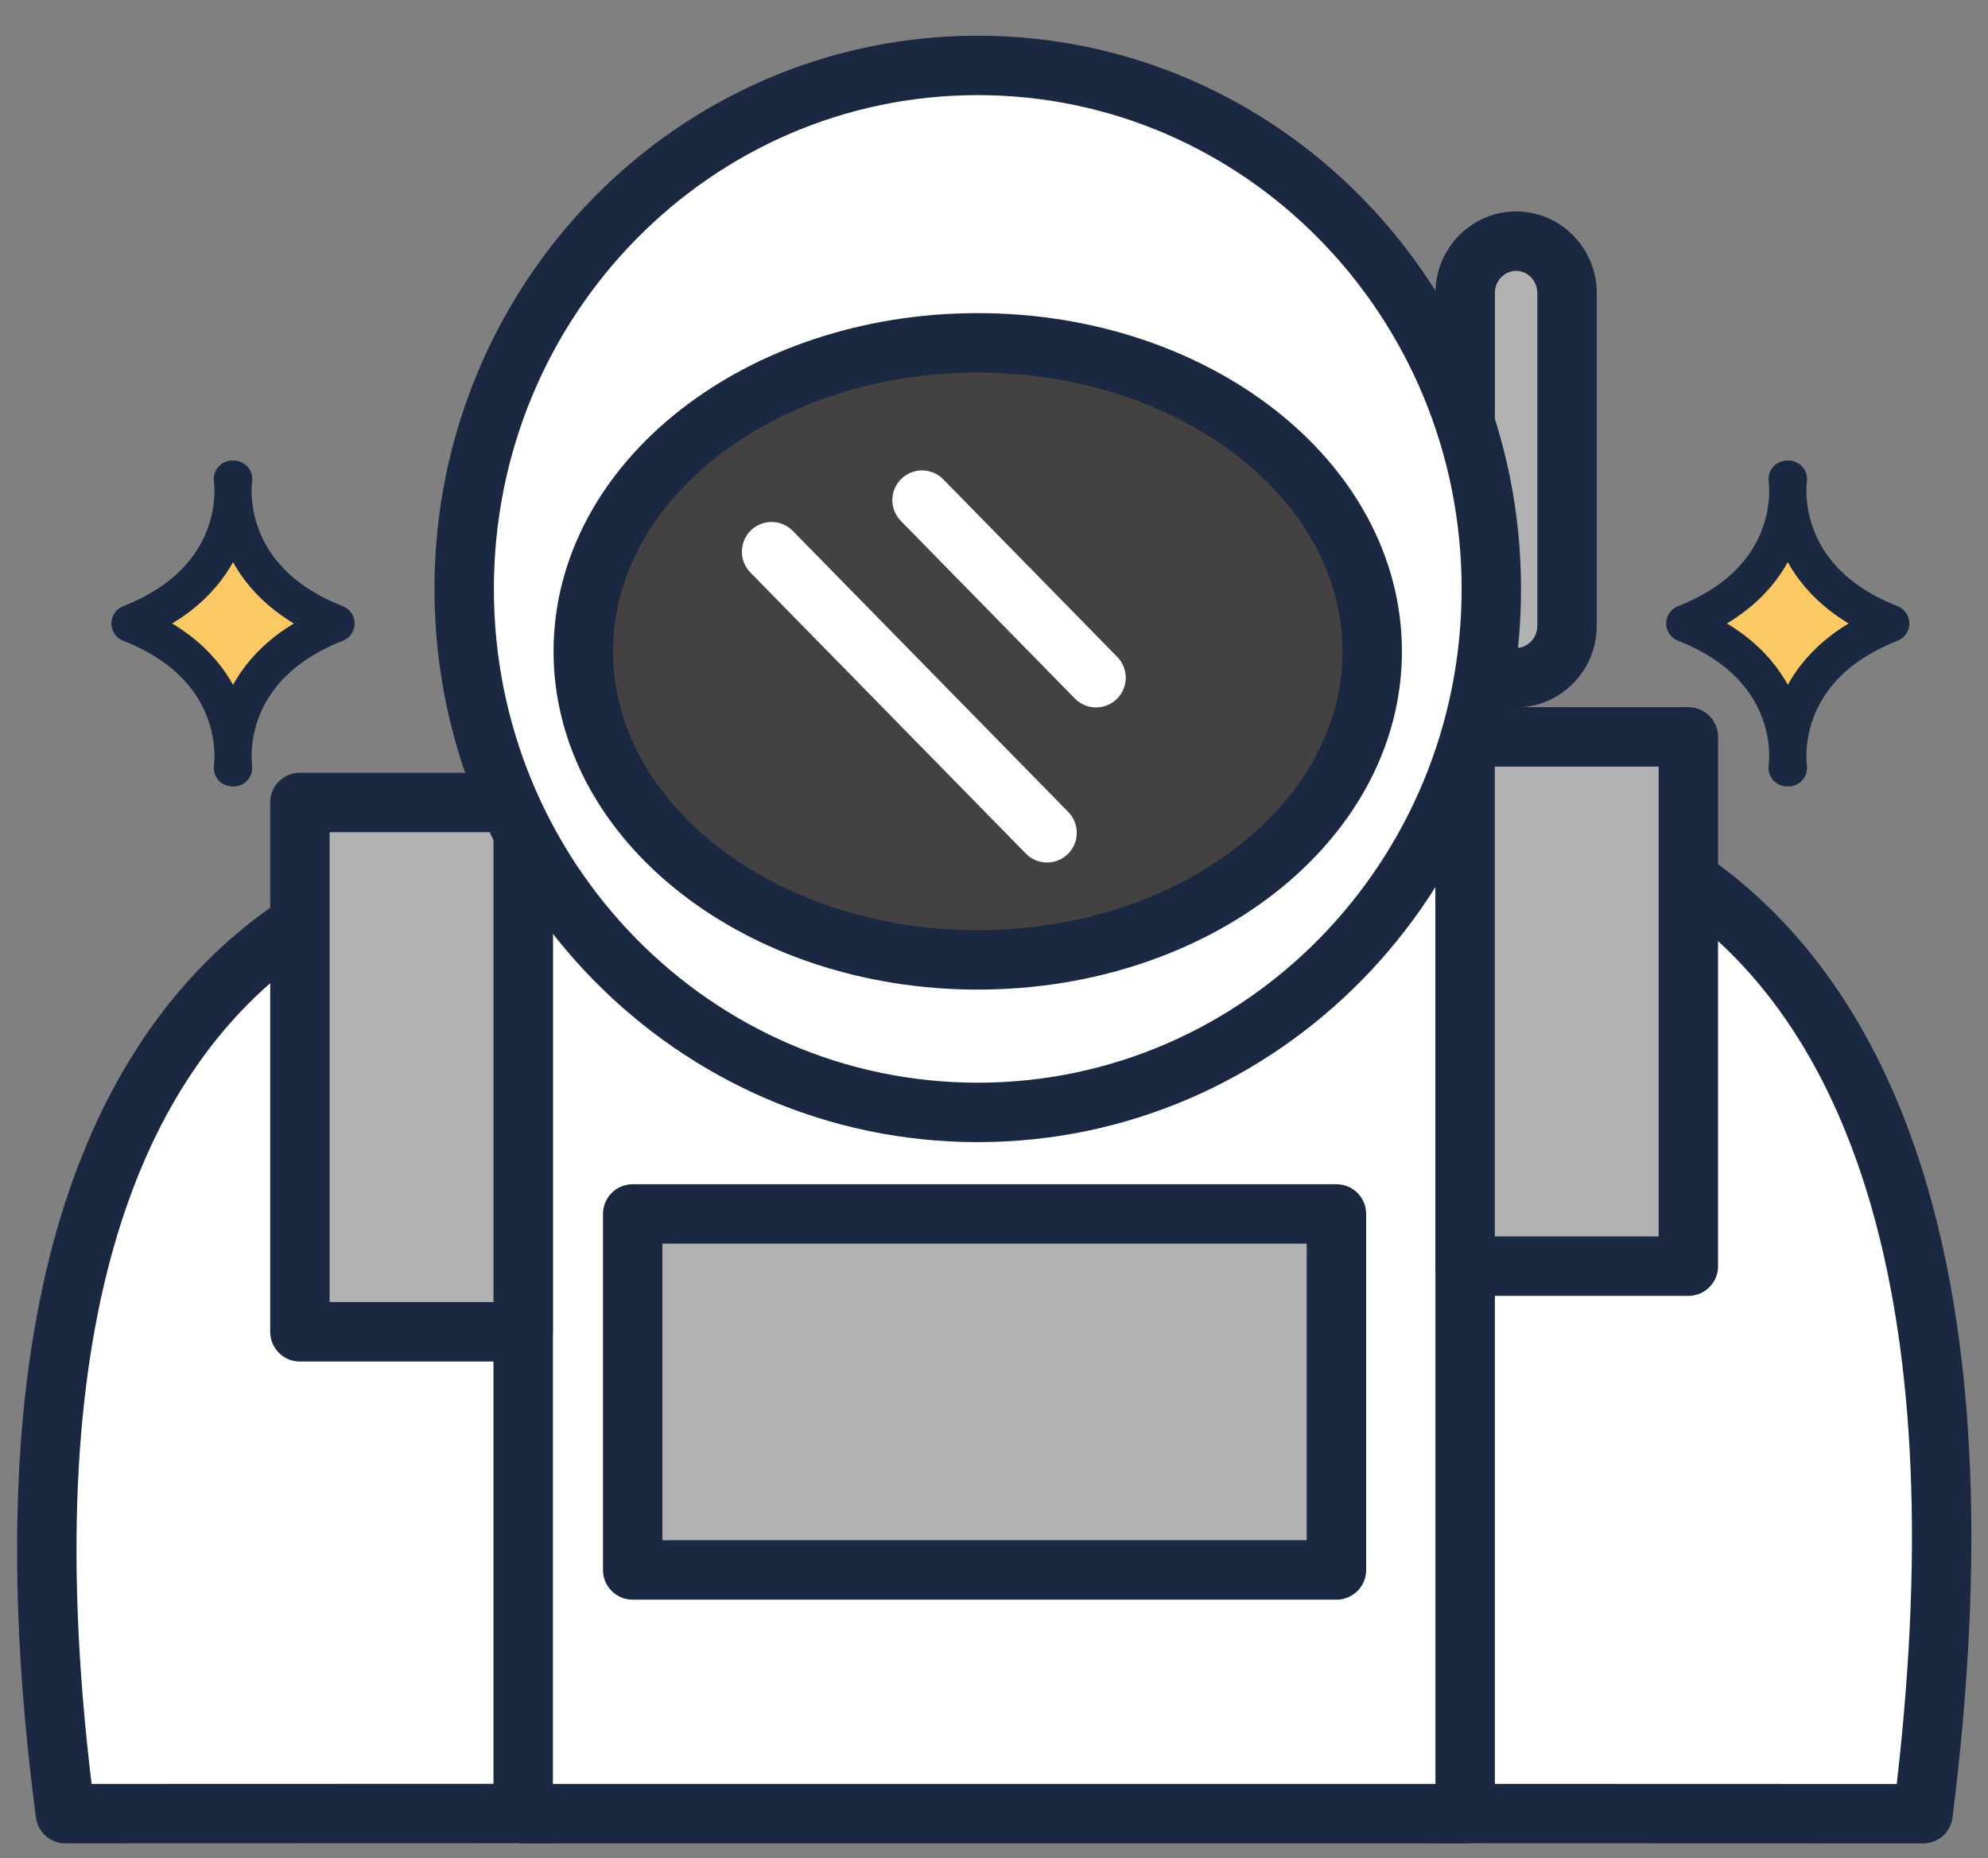 <?xml version="1.0" encoding="UTF-8"?>
<svg width="229px" height="214px" viewBox="0 0 229 214" version="1.1" xmlns="http://www.w3.org/2000/svg" xmlns:xlink="http://www.w3.org/1999/xlink">
    <rect x="0" y="0" width="229" height="214" fill="#808080" stroke="none"/>
    <title>Untitled</title>
    <g id="Page-1" stroke="none" stroke-width="1" fill="none" fill-rule="evenodd">
        <g id="2055_R0lVIE5JQyA0MTctNTE-(1)-2" transform="translate(-2016, -950)">
            <g id="2055_R0lVIE5JQyA0MTctNTE-(1)">
                <path d="M3662.36,352.711 C3661.312,367.768 3655.867,382.16 3646.92,394.084 C3637.86,406.117 3625.21,415.643 3609.902,420.869 C3593.949,426.295 3577.459,426.23 3562.487,421.689 C3583.66,402.739 3616.054,404.029 3635.654,424.601 C3655.254,445.173 3654.975,477.592 3635.024,497.823 C3615.072,518.055 3582.66,518.786 3561.817,499.474 C3475.81,1131.087 3059.375,1668.837 2469.378,1910.159 C1879.382,2151.481 1205.459,2059.713 701.47,1669.422 C197.481,1279.131 -60.007,649.613 26,18 C52.565,-3.374 89.977,-4.884 118.178,14.281 C146.379,33.445 158.749,68.784 148.657,101.353 C138.566,133.921 108.381,156.074 74.285,155.935 C40.189,155.796 10.185,133.397 0.36,100.747 C0.36,100.727 0.36,100.7 0.36,100.674 C3.135,58.98 38.228,26.844 80.003,27.763 C121.778,28.681 155.425,62.328 156.343,104.103 C157.262,145.878 125.126,180.971 83.432,183.724 C91.286,169.544 103.558,157.761 119.11,150.67 C120.348,109.371 154.401,76.653 195.716,77.066 C237.032,77.479 270.423,110.87 270.836,152.186 C271.249,193.501 238.531,227.554 197.232,228.792 C197.879,228.749 198.503,228.714 199.128,228.68 C198.969,197.192 217.836,168.723 246.897,156.599 C275.959,144.475 309.464,151.096 331.73,173.362 C353.996,195.628 360.617,229.133 348.493,258.195 C336.369,287.256 307.9,306.123 276.412,305.964 C276.501,306.033 276.568,306.098 276.657,306.151 C281.723,312.717 285.784,320.224 288.617,328.513 C288.729,328.819 288.841,329.129 288.907,329.441 L3662.36,352.711 Z" id="Path" stroke="#1A2841" stroke-width="6.844" stroke-linecap="round" stroke-linejoin="round" stroke-dasharray="1062.1,57.514,3.834,46.012"></path>
                <path d="M2196.507,1022.065 C2196.507,1025.364 2193.88,1028.047 2190.64,1028.047 C2187.413,1028.047 2184.773,1025.364 2184.773,1022.065 L2184.773,983.751 C2184.773,980.448 2187.413,977.773 2190.64,977.773 C2193.88,977.773 2196.507,980.448 2196.507,983.751 L2196.507,1022.065" id="Path" fill="#B2B1B1" fill-rule="nonzero"></path>
                <path d="M2196.507,1022.065 C2196.507,1025.364 2193.88,1028.047 2190.64,1028.047 L2190.64,1028.047 C2187.413,1028.047 2184.773,1025.364 2184.773,1022.065 L2184.773,983.751 C2184.773,980.448 2187.413,977.773 2190.64,977.773 L2190.64,977.773 C2193.88,977.773 2196.507,980.448 2196.507,983.751 L2196.507,1022.065 Z" id="Path" stroke="#1A2841" stroke-width="6.844" stroke-linecap="round" stroke-linejoin="round" stroke-dasharray="1777.41,96.25,6.417,77"></path>
                <path d="M2079.333,1047.915 C2079.333,1047.915 2008.293,1042.989 2023.533,1158.869 L2079.707,1158.852 L2079.333,1047.915" id="Path" fill="#FFFFFF" fill-rule="nonzero"></path>
                <path d="M2079.333,1047.915 C2079.333,1047.915 2008.293,1042.989 2023.533,1158.869 L2079.707,1158.852 L2079.333,1047.915 Z" id="Path" stroke="#1A2841" stroke-width="6.844" stroke-linecap="round" stroke-linejoin="round" stroke-dasharray="1777.41,96.25,6.417,77"></path>
                <path d="M2181.716,1042.445 C2181.716,1042.445 2252.754,1037.281 2237.522,1158.877 L2181.334,1158.859 L2181.716,1042.445" id="Path" fill="#FFFFFF" fill-rule="nonzero"></path>
                <path d="M2181.716,1042.445 C2181.716,1042.445 2252.754,1037.281 2237.522,1158.877 L2181.334,1158.859 L2181.716,1042.445 Z" id="Path" stroke="#1A2841" stroke-width="6.844" stroke-linecap="round" stroke-linejoin="round" stroke-dasharray="1734.77,93.941,6.263,75.153"></path>
                <polyline id="Path" fill="#FFFFFF" fill-rule="nonzero" points="2184.773 1158.87 2184.773 1025.168 2076.267 1048.409 2076.267 1158.869 2184.773 1158.869"></polyline>
                <path d="M2184.773,1158.87 L2184.773,1025.168 L2076.267,1048.409 L2076.267,1158.87 L2184.773,1158.87 Z" id="Path" stroke="#1A2841" stroke-width="6.844" stroke-linecap="round" stroke-linejoin="round" stroke-dasharray="1777.41,96.25,6.417,77"></path>
                <polyline id="Path" fill="#B2B1B1" fill-rule="nonzero" points="2169.947 1130.805 2088.88 1130.805 2088.88 1089.805 2169.947 1089.805 2169.947 1130.805"></polyline>
                <path d="M2169.947,1130.805 L2088.88,1130.805 L2088.88,1089.805 L2169.947,1089.805 L2169.947,1130.805 Z" id="Path" stroke="#1A2841" stroke-width="6.844" stroke-linecap="round" stroke-linejoin="round" stroke-dasharray="1777.41,96.25,6.417,77"></path>
                <polyline id="Path" fill="#B2B1B1" fill-rule="nonzero" points="2076.267 1103.38 2050.547 1103.38 2050.547 1042.417 2076.267 1042.417 2076.267 1103.38"></polyline>
                <path d="M2076.267,1103.38 L2050.547,1103.38 L2050.547,1042.417 L2076.267,1042.417 L2076.267,1103.38 Z" id="Path" stroke="#1A2841" stroke-width="6.844" stroke-linecap="round" stroke-linejoin="round" stroke-dasharray="1777.41,96.25,6.417,77"></path>
                <polyline id="Path" fill="#B2B1B1" fill-rule="nonzero" points="2210.482 1095.82 2184.765 1095.82 2184.765 1034.864 2210.482 1034.864 2210.482 1095.82"></polyline>
                <path d="M2210.482,1095.82 L2184.765,1095.82 L2184.765,1034.864 L2210.482,1034.864 L2210.482,1095.82 Z" id="Path" stroke="#1A2841" stroke-width="6.845" stroke-linecap="round" stroke-linejoin="round" stroke-dasharray="1768.33,95.758,6.384,76.606"></path>
                <path d="M2187.787,1017.823 C2187.787,1051.117 2161.293,1078.112 2128.627,1078.112 C2095.947,1078.112 2069.467,1051.117 2069.467,1017.822 C2069.467,984.528 2095.947,957.533 2128.627,957.533 C2161.293,957.533 2187.787,984.528 2187.787,1017.823" id="Path" fill="#FFFFFF" fill-rule="nonzero"></path>
                <path d="M2187.787,1017.823 C2187.787,1051.117 2161.293,1078.112 2128.627,1078.112 C2095.947,1078.112 2069.467,1051.117 2069.467,1017.822 C2069.467,984.528 2095.947,957.533 2128.627,957.533 C2161.293,957.533 2187.787,984.528 2187.787,1017.823 L2187.787,1017.823 Z" id="Path" stroke="#1A2841" stroke-width="6.844" stroke-linecap="round" stroke-linejoin="round" stroke-dasharray="1777.41,96.25,6.417,77"></path>
                <path d="M2174.067,1025.016 C2174.067,1044.641 2153.707,1060.546 2128.627,1060.546 C2103.533,1060.546 2083.187,1044.641 2083.187,1025.016 C2083.187,1005.388 2103.533,989.483 2128.627,989.483 C2153.707,989.483 2174.067,1005.388 2174.067,1025.016" id="Path" fill="#444142" fill-rule="nonzero"></path>
                <path d="M2174.067,1025.016 C2174.067,1044.641 2153.707,1060.546 2128.627,1060.546 C2103.533,1060.546 2083.187,1044.641 2083.187,1025.016 C2083.187,1005.388 2103.533,989.483 2128.627,989.483 C2153.707,989.483 2174.067,1005.388 2174.067,1025.016 L2174.067,1025.016 Z" id="Path" stroke="#1A2841" stroke-width="6.844" stroke-linecap="round" stroke-linejoin="round" stroke-dasharray="1777.41,96.25,6.417,77"></path>
                <line x1="2104.88" y1="1013.536" x2="2136.613" y2="1045.909" id="Path" fill="#444142" fill-rule="nonzero"></line>
                <line x1="2104.88" y1="1013.536" x2="2136.613" y2="1045.909" id="Path" stroke="#FFFFFF" stroke-width="6.844" stroke-linecap="round" stroke-linejoin="round" stroke-dasharray="1777.41,96.25,6.417,77"></line>
                <line x1="2122.213" y1="1007.599" x2="2142.253" y2="1028.047" id="Path" fill="#444142" fill-rule="nonzero"></line>
                <line x1="2122.213" y1="1007.599" x2="2142.253" y2="1028.047" id="Path" stroke="#FFFFFF" stroke-width="6.844" stroke-linecap="round" stroke-linejoin="round" stroke-dasharray="1777.41,96.25,6.417,77"></line>
                <path d="M2210.072,1021.802 C2223.684,1027.138 2221.856,1038.427 2221.856,1038.427 L2222.018,1038.427 C2222.018,1038.427 2220.203,1027.137 2233.802,1021.802 C2220.203,1016.463 2222.018,1005.178 2222.018,1005.178 L2221.856,1005.178 C2221.856,1005.178 2223.684,1016.463 2210.072,1021.802" id="Path" fill="#FBC963" fill-rule="nonzero"></path>
                <path d="M2210.072,1021.802 C2223.684,1027.138 2221.856,1038.427 2221.856,1038.427 L2222.018,1038.427 C2222.018,1038.427 2220.203,1027.137 2233.802,1021.802 C2220.203,1016.463 2222.018,1005.178 2222.018,1005.178 L2221.856,1005.178 C2221.856,1005.178 2223.684,1016.463 2210.072,1021.802 Z" id="Path" stroke="#1A2841" stroke-width="4.278" stroke-linecap="round" stroke-linejoin="round" stroke-dasharray="1793.88,151.595,6.316,75.798"></path>
                <path d="M2030.973,1021.804 C2044.587,1027.139 2042.76,1038.429 2042.76,1038.429 L2042.92,1038.429 C2042.92,1038.429 2041.107,1027.139 2054.707,1021.804 C2041.107,1016.464 2042.92,1005.179 2042.92,1005.179 L2042.76,1005.179 C2042.76,1005.179 2044.587,1016.464 2030.973,1021.804" id="Path" fill="#FBC963" fill-rule="nonzero"></path>
                <path d="M2030.973,1021.804 C2044.587,1027.139 2042.76,1038.429 2042.76,1038.429 L2042.92,1038.429 C2042.92,1038.429 2041.107,1027.139 2054.707,1021.804 C2041.107,1016.464 2042.92,1005.179 2042.92,1005.179 L2042.76,1005.179 C2042.76,1005.179 2044.587,1016.464 2030.973,1021.804 Z" id="Path" stroke="#1A2841" stroke-width="4.278" stroke-linecap="round" stroke-linejoin="round" stroke-dasharray="1822.33,153.999,6.417,77"></path>
            </g>
        </g>
    </g>
</svg>